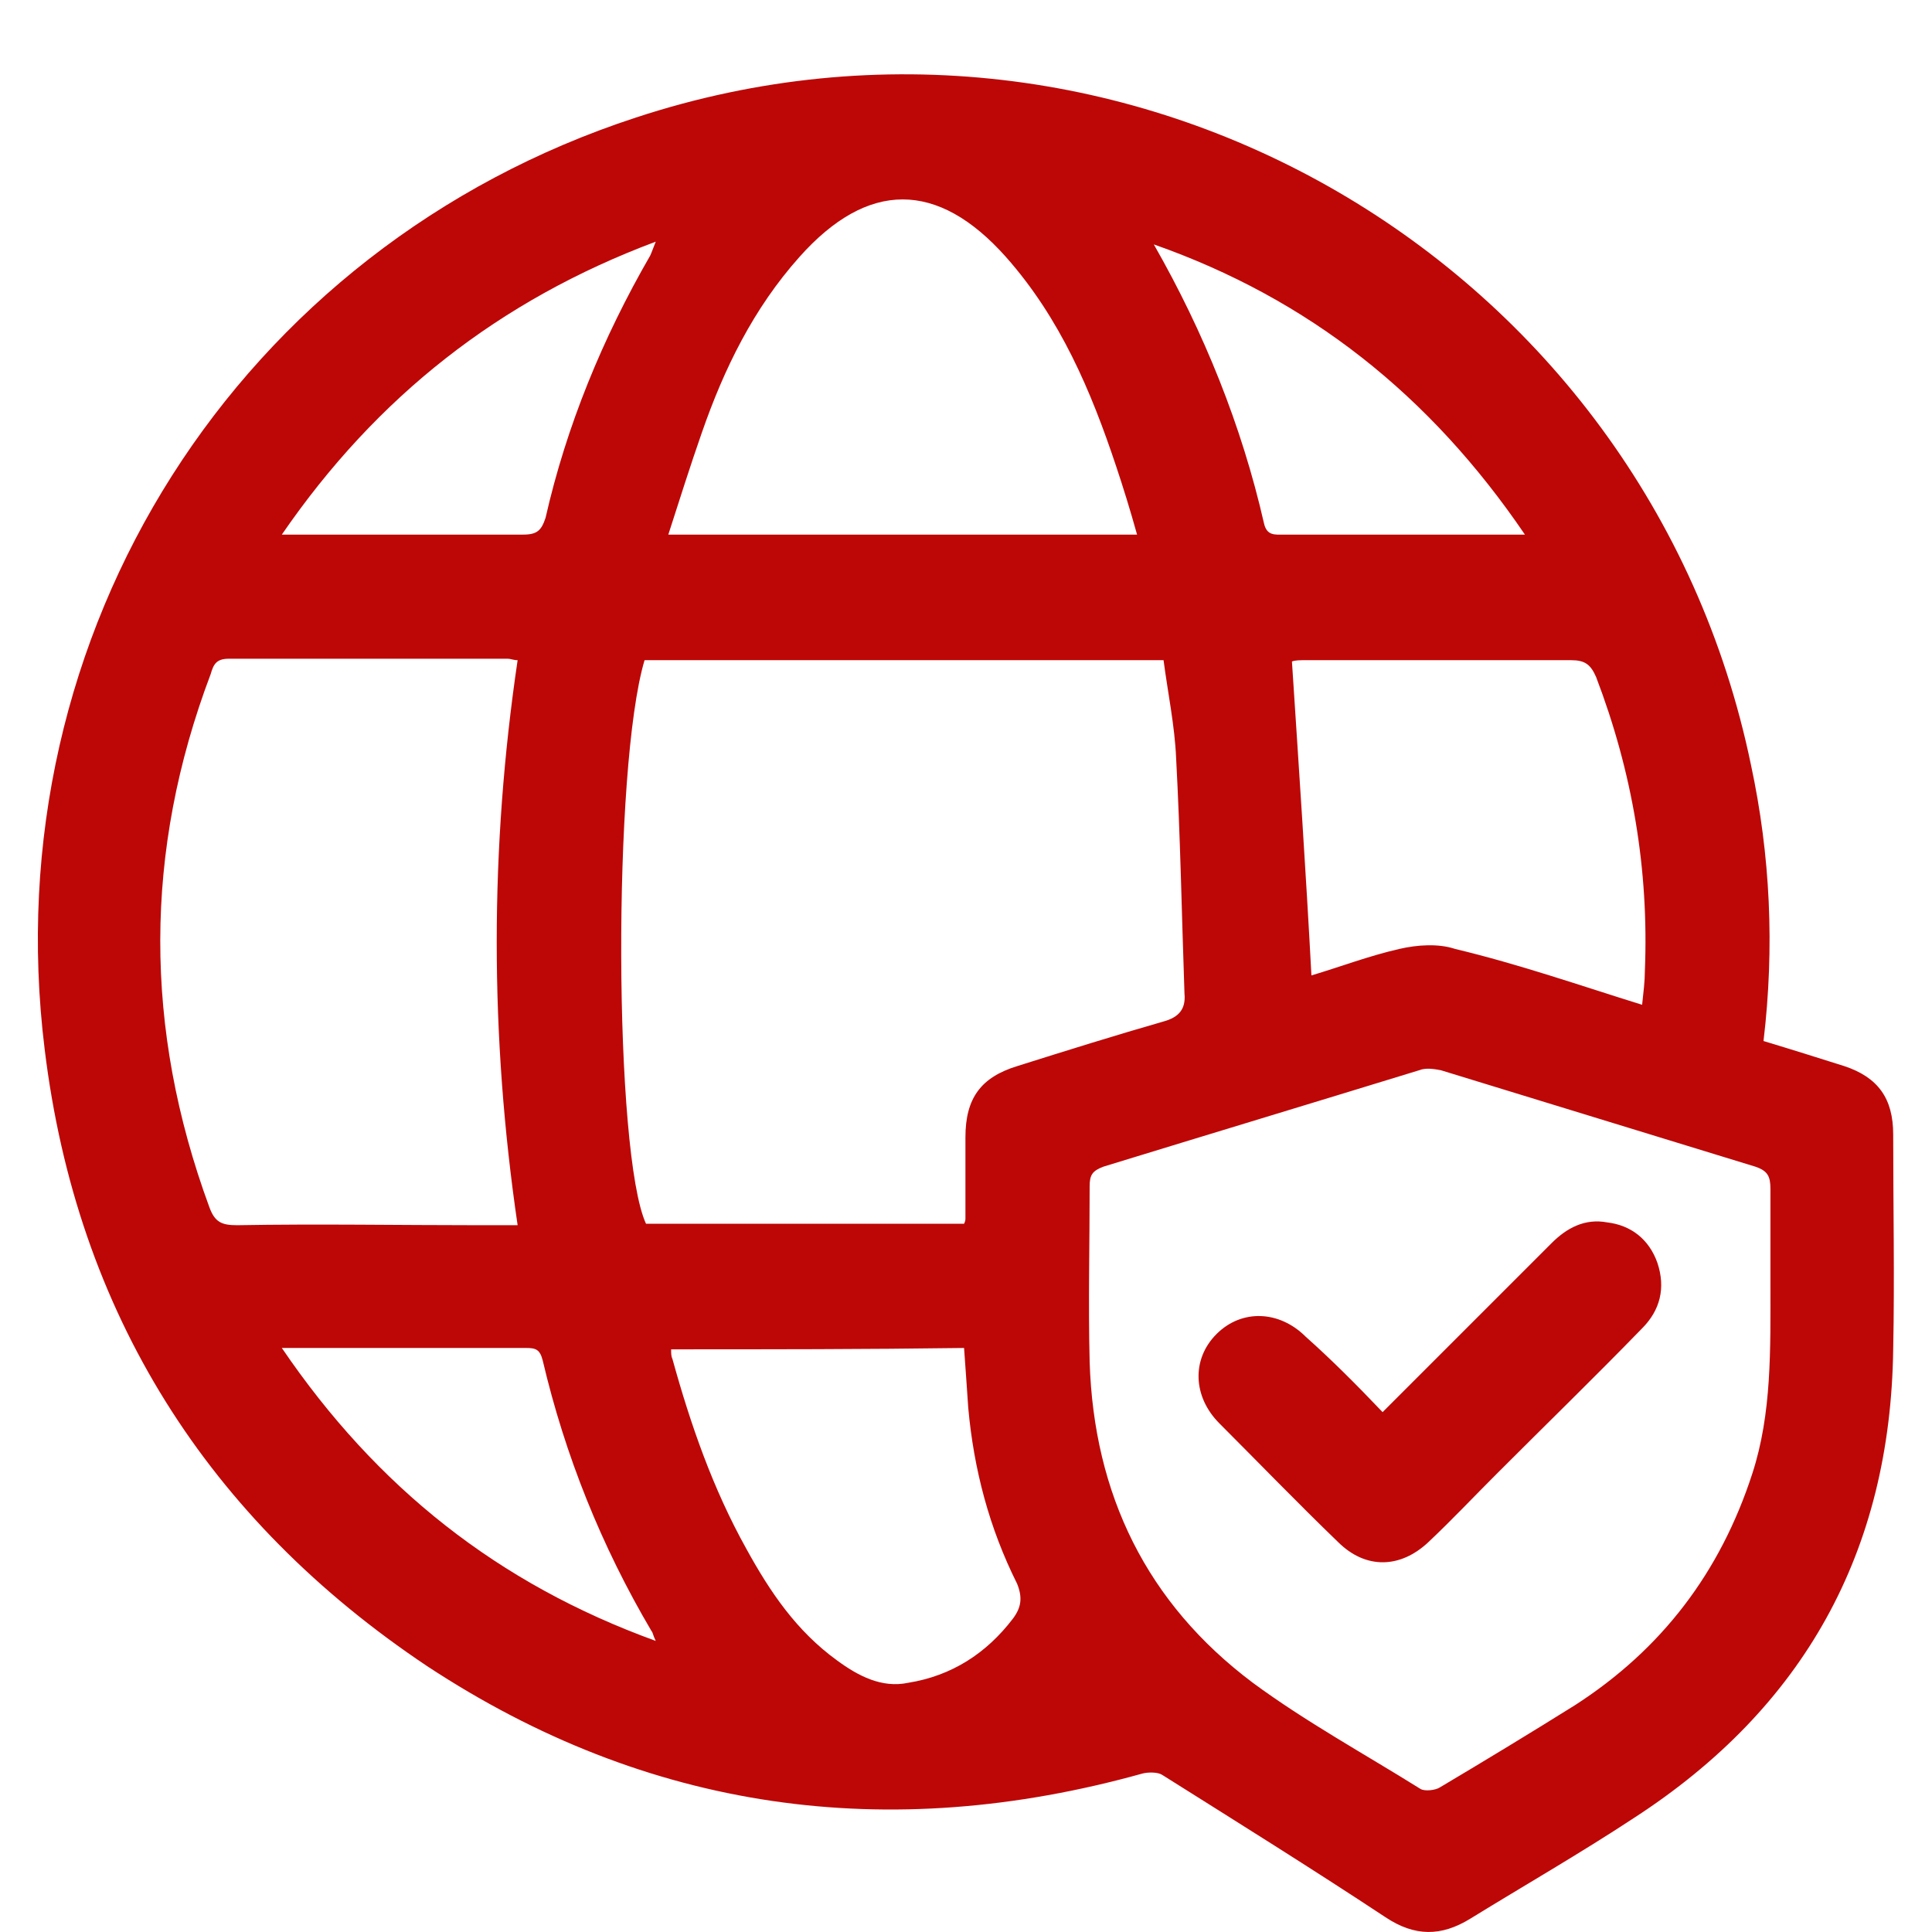 <svg width="24" height="24" viewBox="0 0 24 24" fill="none" xmlns="http://www.w3.org/2000/svg">
<g clip-path="url(#clip0_677_8156)">
<path d="M21.907 12.932C22.253 13.036 22.582 13.14 22.912 13.244C23.328 13.383 23.518 13.643 23.518 14.093C23.518 14.977 23.536 15.878 23.518 16.762C23.484 19.275 22.409 21.216 20.295 22.585C19.636 23.019 18.943 23.417 18.267 23.833C17.903 24.058 17.574 24.058 17.21 23.816C16.291 23.209 15.373 22.637 14.437 22.048C14.385 22.013 14.264 22.013 14.194 22.031C11.023 22.915 8.042 22.499 5.304 20.696C2.583 18.877 0.954 16.312 0.555 13.036C-0.086 7.854 2.964 3.071 7.903 1.459C13.969 -0.534 20.451 3.227 21.751 9.501C21.993 10.627 22.045 11.771 21.907 12.932ZM21.993 15.948C21.993 15.549 21.993 15.168 21.993 14.769C21.993 14.613 21.959 14.544 21.803 14.492C20.503 14.093 19.203 13.695 17.903 13.296C17.817 13.279 17.712 13.261 17.626 13.296C16.326 13.695 15.009 14.093 13.709 14.492C13.57 14.544 13.536 14.596 13.536 14.735C13.536 15.462 13.518 16.19 13.536 16.918C13.588 18.565 14.246 19.916 15.563 20.904C16.222 21.39 16.95 21.788 17.643 22.221C17.695 22.256 17.834 22.239 17.886 22.204C18.44 21.875 19.012 21.528 19.567 21.181C20.641 20.488 21.369 19.535 21.768 18.305C22.011 17.559 21.993 16.762 21.993 15.948ZM11.976 15.202C11.993 15.168 11.993 15.15 11.993 15.133C11.993 14.804 11.993 14.457 11.993 14.128C11.993 13.643 12.184 13.383 12.635 13.244C13.241 13.053 13.848 12.863 14.454 12.689C14.645 12.637 14.732 12.534 14.714 12.343C14.68 11.355 14.662 10.384 14.61 9.414C14.593 9.015 14.506 8.599 14.454 8.201C12.288 8.201 10.139 8.201 8.007 8.201C7.609 9.535 7.626 14.336 8.025 15.202C9.342 15.202 10.659 15.202 11.976 15.202ZM6.43 8.201C6.378 8.201 6.343 8.183 6.309 8.183C5.148 8.183 4.004 8.183 2.843 8.183C2.687 8.183 2.652 8.253 2.617 8.374C1.785 10.575 1.785 12.776 2.6 14.994C2.669 15.185 2.756 15.22 2.947 15.22C3.952 15.202 4.957 15.22 5.945 15.22C6.101 15.22 6.239 15.22 6.43 15.22C6.084 12.863 6.084 10.54 6.43 8.201ZM14.125 6.641C14.038 6.329 13.952 6.052 13.865 5.792C13.553 4.856 13.172 3.955 12.496 3.192C11.647 2.239 10.78 2.239 9.931 3.192C9.359 3.833 8.995 4.579 8.718 5.376C8.579 5.774 8.441 6.208 8.302 6.641C10.26 6.641 12.167 6.641 14.125 6.641ZM20.399 12.482C20.416 12.325 20.433 12.187 20.433 12.066C20.485 10.8 20.277 9.587 19.827 8.409C19.758 8.253 19.688 8.201 19.515 8.201C18.423 8.201 17.331 8.201 16.222 8.201C16.153 8.201 16.083 8.201 16.049 8.218C16.135 9.535 16.222 10.818 16.291 12.117C16.638 12.014 17.002 11.875 17.383 11.788C17.608 11.736 17.869 11.719 18.076 11.788C18.874 11.979 19.619 12.239 20.399 12.482ZM8.337 16.762C8.337 16.814 8.337 16.849 8.354 16.884C8.579 17.698 8.856 18.495 9.272 19.241C9.567 19.778 9.896 20.263 10.399 20.627C10.659 20.818 10.954 20.974 11.283 20.904C11.82 20.818 12.253 20.54 12.583 20.107C12.687 19.968 12.704 19.847 12.635 19.674C12.288 18.98 12.097 18.253 12.028 17.49C12.011 17.23 11.993 16.988 11.976 16.745C10.745 16.762 9.55 16.762 8.337 16.762ZM18.943 6.641C17.765 4.908 16.257 3.712 14.333 3.036C14.957 4.128 15.425 5.289 15.702 6.502C15.737 6.658 15.841 6.641 15.945 6.641C16.655 6.641 17.349 6.641 18.059 6.641C18.319 6.641 18.596 6.641 18.943 6.641ZM3.501 16.745C4.68 18.478 6.187 19.674 8.146 20.384C8.111 20.315 8.111 20.28 8.094 20.263C7.47 19.206 7.019 18.079 6.742 16.901C6.707 16.762 6.655 16.745 6.534 16.745C5.962 16.745 5.39 16.745 4.801 16.745C4.402 16.745 3.986 16.745 3.501 16.745ZM3.501 6.641C3.605 6.641 3.657 6.641 3.709 6.641C4.645 6.641 5.564 6.641 6.499 6.641C6.673 6.641 6.725 6.589 6.777 6.433C7.037 5.289 7.487 4.197 8.077 3.175C8.094 3.14 8.111 3.088 8.146 3.002C6.205 3.729 4.68 4.925 3.501 6.641Z" fill="#BD0707"/>
<path d="M17.175 17.542C17.885 16.831 18.578 16.138 19.272 15.445C19.462 15.254 19.688 15.133 19.965 15.185C20.259 15.22 20.485 15.393 20.589 15.688C20.693 16 20.623 16.277 20.398 16.502C19.809 17.109 19.202 17.698 18.596 18.305C18.318 18.582 18.041 18.877 17.747 19.154C17.4 19.483 16.967 19.5 16.62 19.154C16.117 18.669 15.632 18.166 15.147 17.681C14.818 17.351 14.8 16.884 15.112 16.572C15.424 16.26 15.892 16.277 16.221 16.606C16.533 16.884 16.845 17.195 17.175 17.542Z" fill="#BD0707"/>
</g>
<defs>
<clipPath id="clip0_677_8156">
<rect width="24" height="24" fill="white"/>
</clipPath>
</defs>
</svg>
